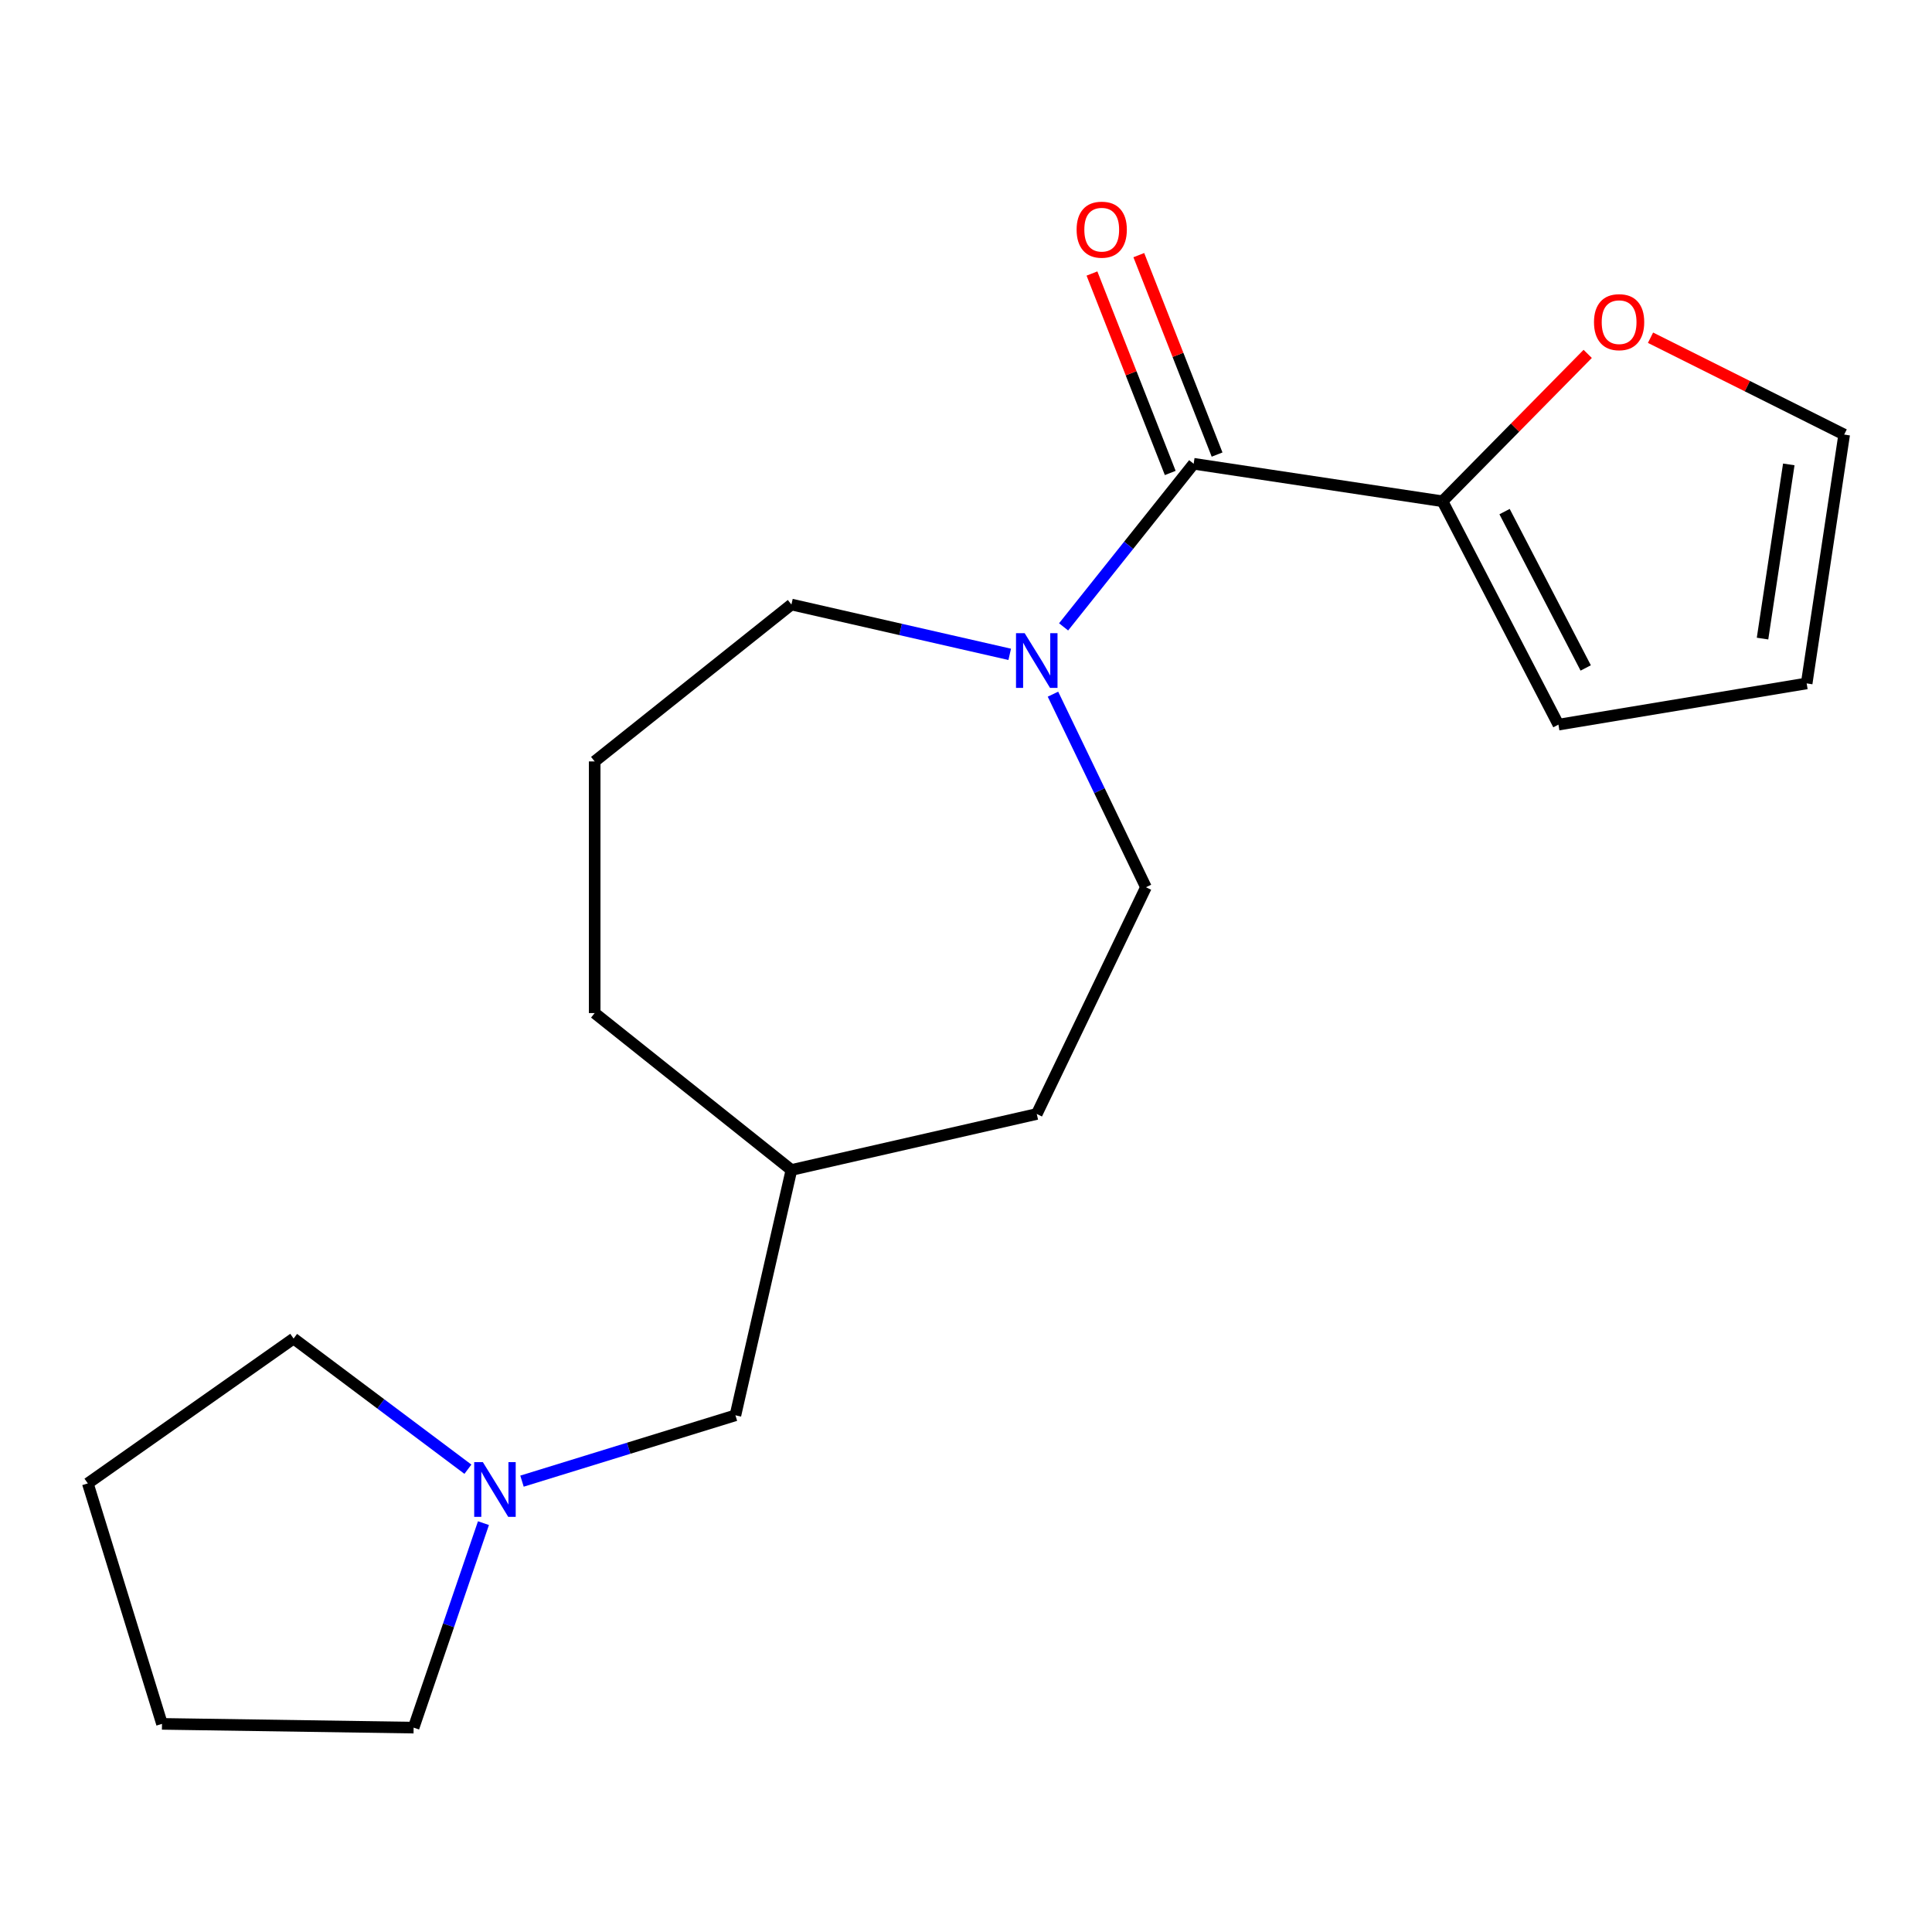 <?xml version='1.0' encoding='iso-8859-1'?>
<svg version='1.1' baseProfile='full'
              xmlns='http://www.w3.org/2000/svg'
                      xmlns:rdkit='http://www.rdkit.org/xml'
                      xmlns:xlink='http://www.w3.org/1999/xlink'
                  xml:space='preserve'
width='1000px' height='1000px' viewBox='0 0 1000 1000'>
<!-- END OF HEADER -->
<rect style='opacity:1.0;fill:#FFFFFF;stroke:none' width='1000' height='1000' x='0' y='0'> </rect>
<path class='bond-0' d='M 617.838,240.047 L 584.177,282.257' style='fill:none;fill-rule:evenodd;stroke:#000000;stroke-width:6px;stroke-linecap:butt;stroke-linejoin:miter;stroke-opacity:1' />
<path class='bond-0' d='M 584.177,282.257 L 550.515,324.467' style='fill:none;fill-rule:evenodd;stroke:#0000FF;stroke-width:6px;stroke-linecap:butt;stroke-linejoin:miter;stroke-opacity:1' />
<path class='bond-1' d='M 617.838,240.047 L 746.637,259.46' style='fill:none;fill-rule:evenodd;stroke:#000000;stroke-width:6px;stroke-linecap:butt;stroke-linejoin:miter;stroke-opacity:1' />
<path class='bond-4' d='M 629.963,235.288 L 609.705,183.671' style='fill:none;fill-rule:evenodd;stroke:#000000;stroke-width:6px;stroke-linecap:butt;stroke-linejoin:miter;stroke-opacity:1' />
<path class='bond-4' d='M 609.705,183.671 L 589.447,132.054' style='fill:none;fill-rule:evenodd;stroke:#FF0000;stroke-width:6px;stroke-linecap:butt;stroke-linejoin:miter;stroke-opacity:1' />
<path class='bond-4' d='M 605.713,244.805 L 585.455,193.189' style='fill:none;fill-rule:evenodd;stroke:#000000;stroke-width:6px;stroke-linecap:butt;stroke-linejoin:miter;stroke-opacity:1' />
<path class='bond-4' d='M 585.455,193.189 L 565.197,141.572' style='fill:none;fill-rule:evenodd;stroke:#FF0000;stroke-width:6px;stroke-linecap:butt;stroke-linejoin:miter;stroke-opacity:1' />
<path class='bond-6' d='M 545.013,359.3 L 569.077,409.269' style='fill:none;fill-rule:evenodd;stroke:#0000FF;stroke-width:6px;stroke-linecap:butt;stroke-linejoin:miter;stroke-opacity:1' />
<path class='bond-6' d='M 569.077,409.269 L 593.141,459.238' style='fill:none;fill-rule:evenodd;stroke:#000000;stroke-width:6px;stroke-linecap:butt;stroke-linejoin:miter;stroke-opacity:1' />
<path class='bond-11' d='M 522.63,338.689 L 466.134,325.794' style='fill:none;fill-rule:evenodd;stroke:#0000FF;stroke-width:6px;stroke-linecap:butt;stroke-linejoin:miter;stroke-opacity:1' />
<path class='bond-11' d='M 466.134,325.794 L 409.638,312.899' style='fill:none;fill-rule:evenodd;stroke:#000000;stroke-width:6px;stroke-linecap:butt;stroke-linejoin:miter;stroke-opacity:1' />
<path class='bond-3' d='M 746.637,259.46 L 784.215,221.316' style='fill:none;fill-rule:evenodd;stroke:#000000;stroke-width:6px;stroke-linecap:butt;stroke-linejoin:miter;stroke-opacity:1' />
<path class='bond-3' d='M 784.215,221.316 L 821.793,183.172' style='fill:none;fill-rule:evenodd;stroke:#FF0000;stroke-width:6px;stroke-linecap:butt;stroke-linejoin:miter;stroke-opacity:1' />
<path class='bond-5' d='M 746.637,259.46 L 806.638,375.072' style='fill:none;fill-rule:evenodd;stroke:#000000;stroke-width:6px;stroke-linecap:butt;stroke-linejoin:miter;stroke-opacity:1' />
<path class='bond-5' d='M 778.76,264.802 L 820.76,345.73' style='fill:none;fill-rule:evenodd;stroke:#000000;stroke-width:6px;stroke-linecap:butt;stroke-linejoin:miter;stroke-opacity:1' />
<path class='bond-2' d='M 270.183,766.641 L 325.418,749.603' style='fill:none;fill-rule:evenodd;stroke:#0000FF;stroke-width:6px;stroke-linecap:butt;stroke-linejoin:miter;stroke-opacity:1' />
<path class='bond-2' d='M 325.418,749.603 L 380.654,732.566' style='fill:none;fill-rule:evenodd;stroke:#000000;stroke-width:6px;stroke-linecap:butt;stroke-linejoin:miter;stroke-opacity:1' />
<path class='bond-13' d='M 250.238,788.375 L 232.162,841.298' style='fill:none;fill-rule:evenodd;stroke:#0000FF;stroke-width:6px;stroke-linecap:butt;stroke-linejoin:miter;stroke-opacity:1' />
<path class='bond-13' d='M 232.162,841.298 L 214.087,894.221' style='fill:none;fill-rule:evenodd;stroke:#000000;stroke-width:6px;stroke-linecap:butt;stroke-linejoin:miter;stroke-opacity:1' />
<path class='bond-14' d='M 242.19,760.466 L 197.078,726.648' style='fill:none;fill-rule:evenodd;stroke:#0000FF;stroke-width:6px;stroke-linecap:butt;stroke-linejoin:miter;stroke-opacity:1' />
<path class='bond-14' d='M 197.078,726.648 L 151.966,692.829' style='fill:none;fill-rule:evenodd;stroke:#000000;stroke-width:6px;stroke-linecap:butt;stroke-linejoin:miter;stroke-opacity:1' />
<path class='bond-7' d='M 854.306,174.801 L 904.426,199.868' style='fill:none;fill-rule:evenodd;stroke:#FF0000;stroke-width:6px;stroke-linecap:butt;stroke-linejoin:miter;stroke-opacity:1' />
<path class='bond-7' d='M 904.426,199.868 L 954.545,224.935' style='fill:none;fill-rule:evenodd;stroke:#000000;stroke-width:6px;stroke-linecap:butt;stroke-linejoin:miter;stroke-opacity:1' />
<path class='bond-8' d='M 806.638,375.072 L 935.132,353.734' style='fill:none;fill-rule:evenodd;stroke:#000000;stroke-width:6px;stroke-linecap:butt;stroke-linejoin:miter;stroke-opacity:1' />
<path class='bond-10' d='M 593.141,459.238 L 536.626,576.593' style='fill:none;fill-rule:evenodd;stroke:#000000;stroke-width:6px;stroke-linecap:butt;stroke-linejoin:miter;stroke-opacity:1' />
<path class='bond-19' d='M 954.545,224.935 L 935.132,353.734' style='fill:none;fill-rule:evenodd;stroke:#000000;stroke-width:6px;stroke-linecap:butt;stroke-linejoin:miter;stroke-opacity:1' />
<path class='bond-19' d='M 925.874,240.372 L 912.284,330.531' style='fill:none;fill-rule:evenodd;stroke:#000000;stroke-width:6px;stroke-linecap:butt;stroke-linejoin:miter;stroke-opacity:1' />
<path class='bond-9' d='M 380.654,732.566 L 409.638,605.577' style='fill:none;fill-rule:evenodd;stroke:#000000;stroke-width:6px;stroke-linecap:butt;stroke-linejoin:miter;stroke-opacity:1' />
<path class='bond-12' d='M 536.626,576.593 L 409.638,605.577' style='fill:none;fill-rule:evenodd;stroke:#000000;stroke-width:6px;stroke-linecap:butt;stroke-linejoin:miter;stroke-opacity:1' />
<path class='bond-15' d='M 409.638,312.899 L 307.801,394.111' style='fill:none;fill-rule:evenodd;stroke:#000000;stroke-width:6px;stroke-linecap:butt;stroke-linejoin:miter;stroke-opacity:1' />
<path class='bond-20' d='M 409.638,605.577 L 307.801,524.365' style='fill:none;fill-rule:evenodd;stroke:#000000;stroke-width:6px;stroke-linecap:butt;stroke-linejoin:miter;stroke-opacity:1' />
<path class='bond-18' d='M 214.087,894.221 L 83.848,892.273' style='fill:none;fill-rule:evenodd;stroke:#000000;stroke-width:6px;stroke-linecap:butt;stroke-linejoin:miter;stroke-opacity:1' />
<path class='bond-17' d='M 151.966,692.829 L 45.455,767.806' style='fill:none;fill-rule:evenodd;stroke:#000000;stroke-width:6px;stroke-linecap:butt;stroke-linejoin:miter;stroke-opacity:1' />
<path class='bond-16' d='M 307.801,394.111 L 307.801,524.365' style='fill:none;fill-rule:evenodd;stroke:#000000;stroke-width:6px;stroke-linecap:butt;stroke-linejoin:miter;stroke-opacity:1' />
<path class='bond-21' d='M 45.455,767.806 L 83.848,892.273' style='fill:none;fill-rule:evenodd;stroke:#000000;stroke-width:6px;stroke-linecap:butt;stroke-linejoin:miter;stroke-opacity:1' />
<path  class='atom-1' d='M 530.366 327.723
L 539.646 342.723
Q 540.566 344.203, 542.046 346.883
Q 543.526 349.563, 543.606 349.723
L 543.606 327.723
L 547.366 327.723
L 547.366 356.043
L 543.486 356.043
L 533.526 339.643
Q 532.366 337.723, 531.126 335.523
Q 529.926 333.323, 529.566 332.643
L 529.566 356.043
L 525.886 356.043
L 525.886 327.723
L 530.366 327.723
' fill='#0000FF'/>
<path  class='atom-3' d='M 249.926 756.799
L 259.206 771.799
Q 260.126 773.279, 261.606 775.959
Q 263.086 778.639, 263.166 778.799
L 263.166 756.799
L 266.926 756.799
L 266.926 785.119
L 263.046 785.119
L 253.086 768.719
Q 251.926 766.799, 250.686 764.599
Q 249.486 762.399, 249.126 761.719
L 249.126 785.119
L 245.446 785.119
L 245.446 756.799
L 249.926 756.799
' fill='#0000FF'/>
<path  class='atom-4' d='M 825.049 166.75
Q 825.049 159.95, 828.409 156.15
Q 831.769 152.35, 838.049 152.35
Q 844.329 152.35, 847.689 156.15
Q 851.049 159.95, 851.049 166.75
Q 851.049 173.63, 847.649 177.55
Q 844.249 181.43, 838.049 181.43
Q 831.809 181.43, 828.409 177.55
Q 825.049 173.67, 825.049 166.75
M 838.049 178.23
Q 842.369 178.23, 844.689 175.35
Q 847.049 172.43, 847.049 166.75
Q 847.049 161.19, 844.689 158.39
Q 842.369 155.55, 838.049 155.55
Q 833.729 155.55, 831.369 158.35
Q 829.049 161.15, 829.049 166.75
Q 829.049 172.47, 831.369 175.35
Q 833.729 178.23, 838.049 178.23
' fill='#FF0000'/>
<path  class='atom-5' d='M 557.251 118.877
Q 557.251 112.077, 560.611 108.277
Q 563.971 104.477, 570.251 104.477
Q 576.531 104.477, 579.891 108.277
Q 583.251 112.077, 583.251 118.877
Q 583.251 125.757, 579.851 129.677
Q 576.451 133.557, 570.251 133.557
Q 564.011 133.557, 560.611 129.677
Q 557.251 125.797, 557.251 118.877
M 570.251 130.357
Q 574.571 130.357, 576.891 127.477
Q 579.251 124.557, 579.251 118.877
Q 579.251 113.317, 576.891 110.517
Q 574.571 107.677, 570.251 107.677
Q 565.931 107.677, 563.571 110.477
Q 561.251 113.277, 561.251 118.877
Q 561.251 124.597, 563.571 127.477
Q 565.931 130.357, 570.251 130.357
' fill='#FF0000'/>
</svg>
